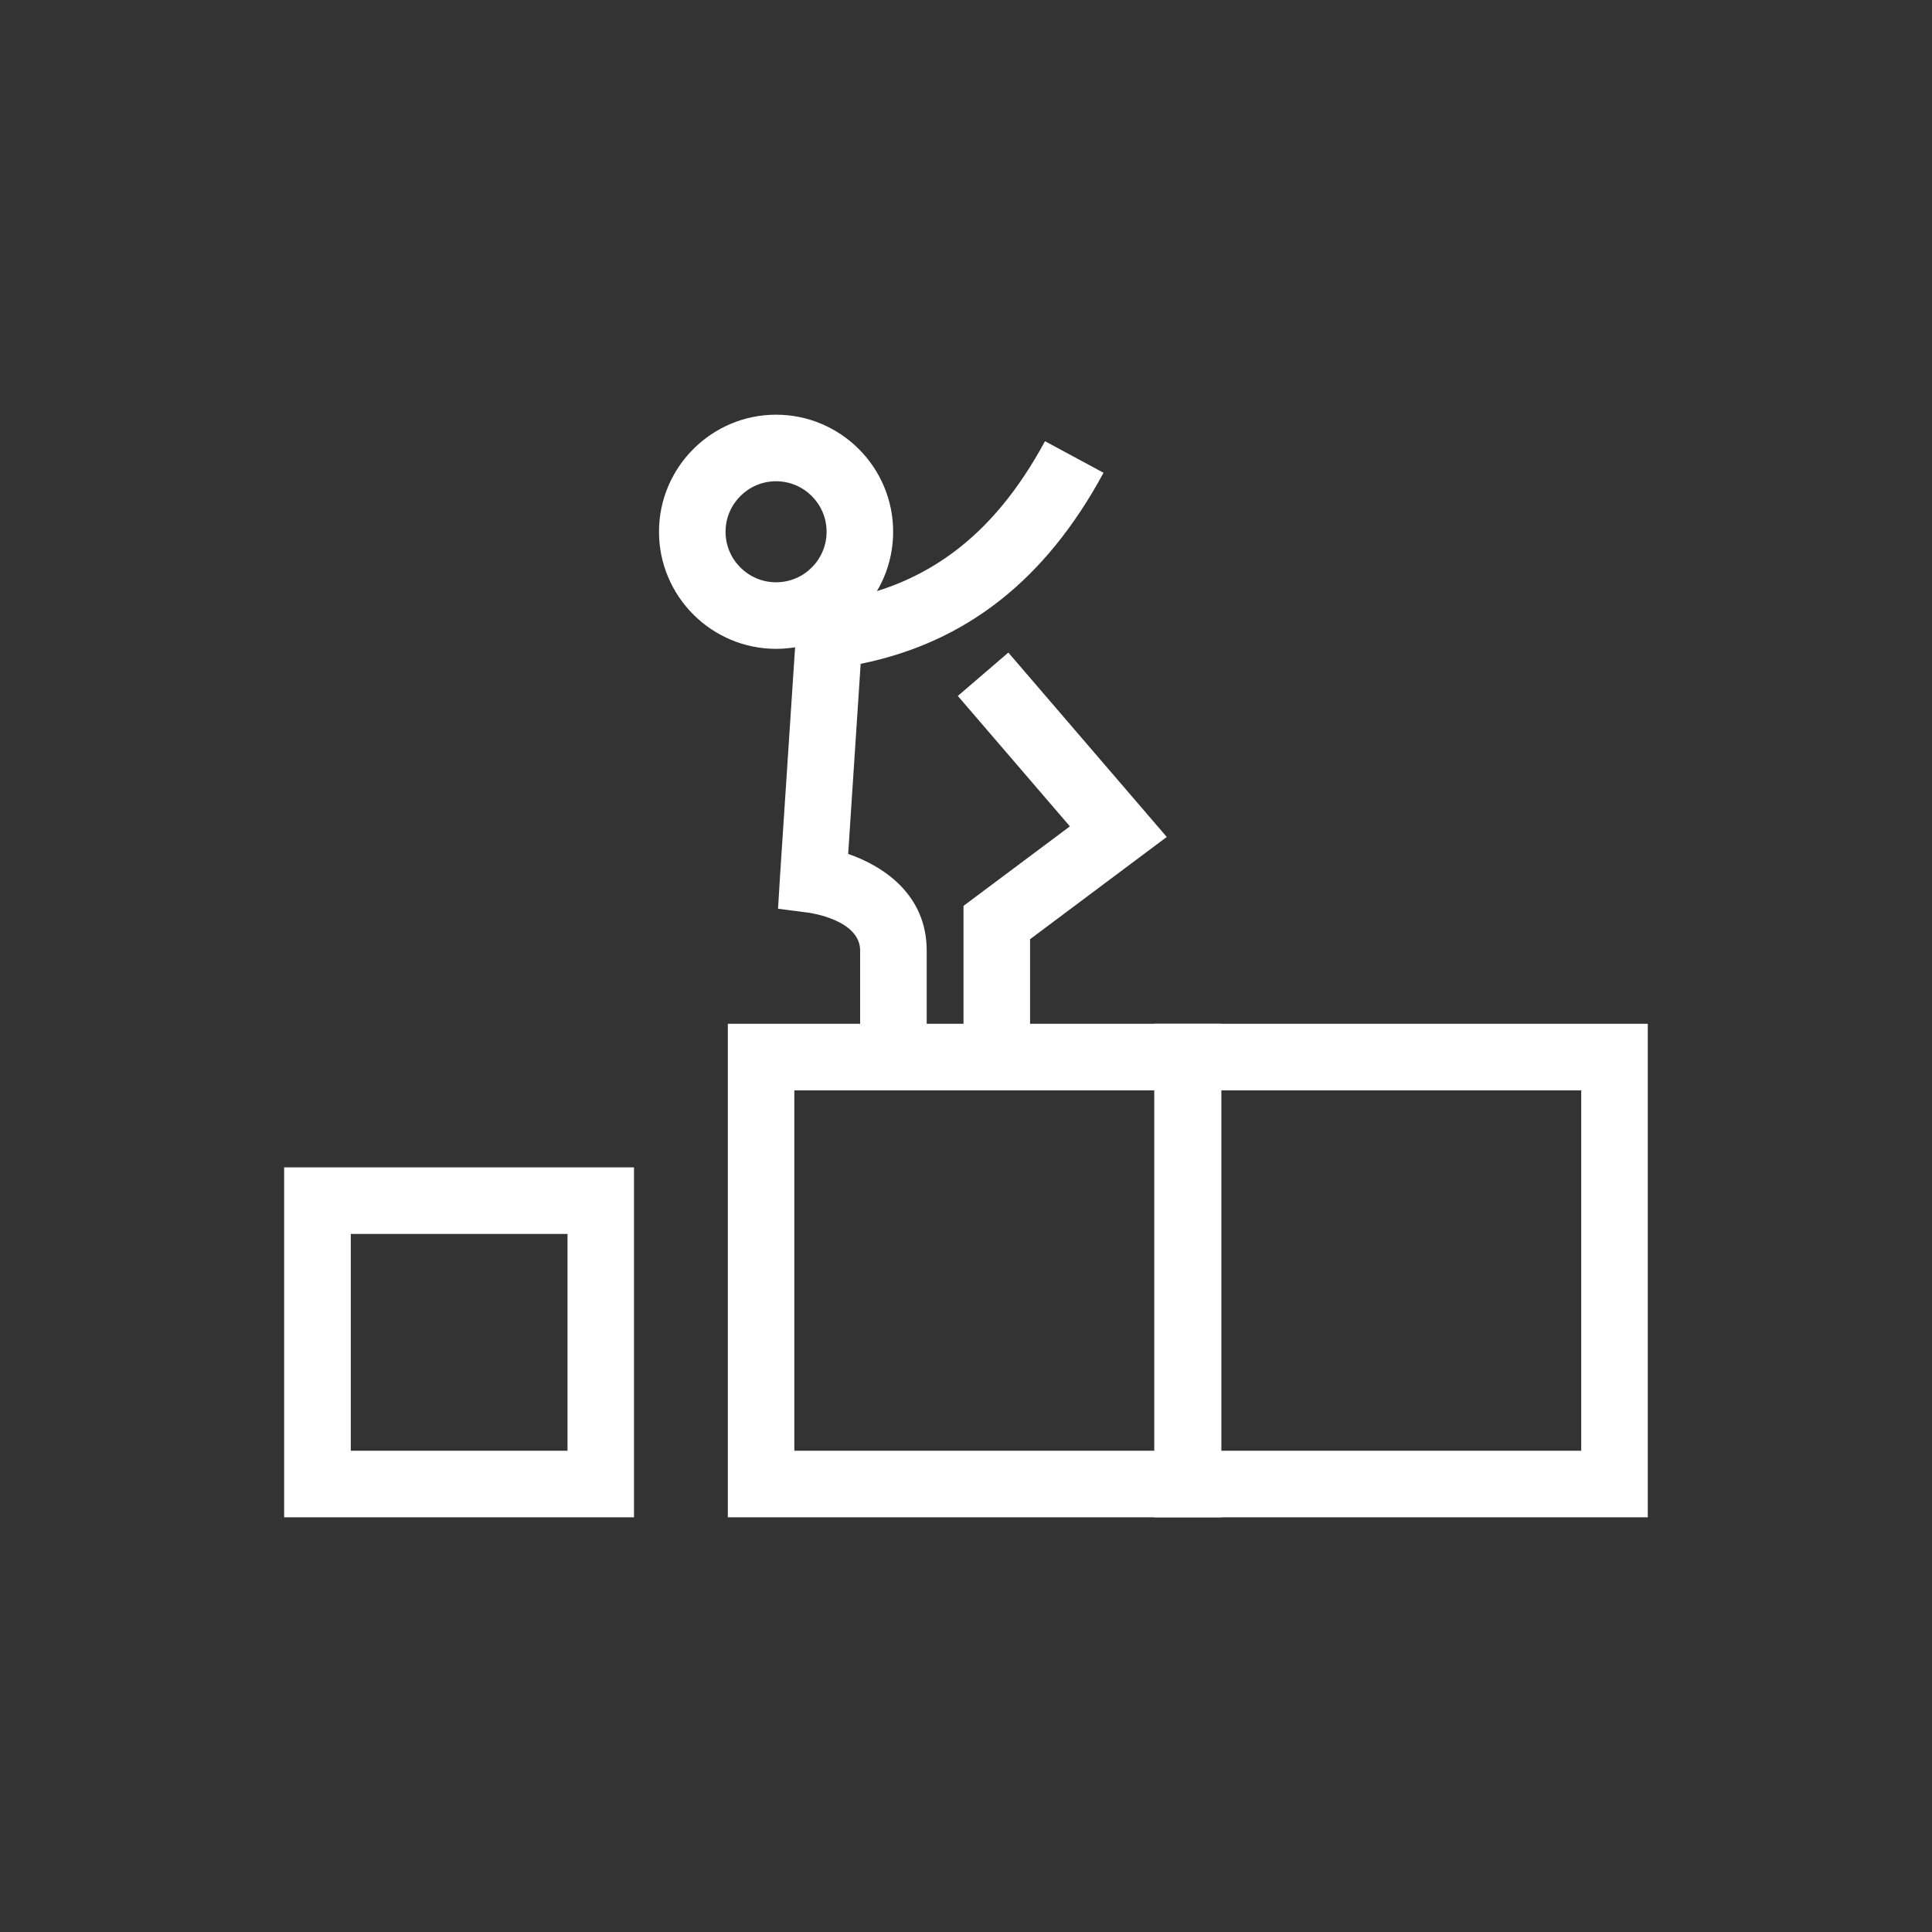 <?xml version="1.0" encoding="UTF-8"?>
<svg xmlns="http://www.w3.org/2000/svg" id="a" viewBox="0 0 255.12 255.12">
  <rect x="0" y="0" width="255.12" height="255.12" fill="#333333" stroke="none"/>
  <g>
    <path d="M102.48,85.68c-8.52,0-15.46-6.94-15.46-15.46s6.94-15.46,15.46-15.46,15.46,6.94,15.46,15.46-6.94,15.46-15.46,15.46Zm0-22.13c-3.68,0-6.67,2.99-6.67,6.67s2.99,6.67,6.67,6.67,6.67-2.99,6.67-6.67-2.99-6.67-6.67-6.67Z" fill="#fff"></path>
    <path d="M122.37,141.39h-8.79v-15.87c0-4.07-6.68-4.98-6.75-4.99l-4.09-.53,.25-4.12,2.36-35.85,3.57-.47c12.91-1.71,22.14-8.47,29.07-21.3l7.73,4.17c-7.63,14.12-18.14,22.4-32.07,25.23l-1.65,25.1c4.84,1.67,10.37,5.5,10.37,12.75v15.87Z" fill="#fff"></path>
    <polygon points="136.02 140.95 127.23 140.95 127.23 119.62 141.28 109.12 126.48 91.9 133.15 86.17 154.07 110.52 136.02 124.02 136.02 140.95" fill="#fff"></polygon>
  </g>
  <path d="M161.27,200.36H96.11v-65.17h65.17v65.17Zm-56.38-8.79h47.59v-47.59h-47.59v47.59Z" fill="#fff"></path>
  <path d="M217.59,200.36h-65.17v-65.17h65.17v65.17Zm-56.38-8.79h47.59v-47.59h-47.59v47.59Z" fill="#fff"></path>
  <path d="M83.73,200.36H37.52v-46.21h46.2v46.21Zm-37.41-8.79h28.62v-28.63h-28.62v28.63Z" fill="#fff"></path>
</svg>
